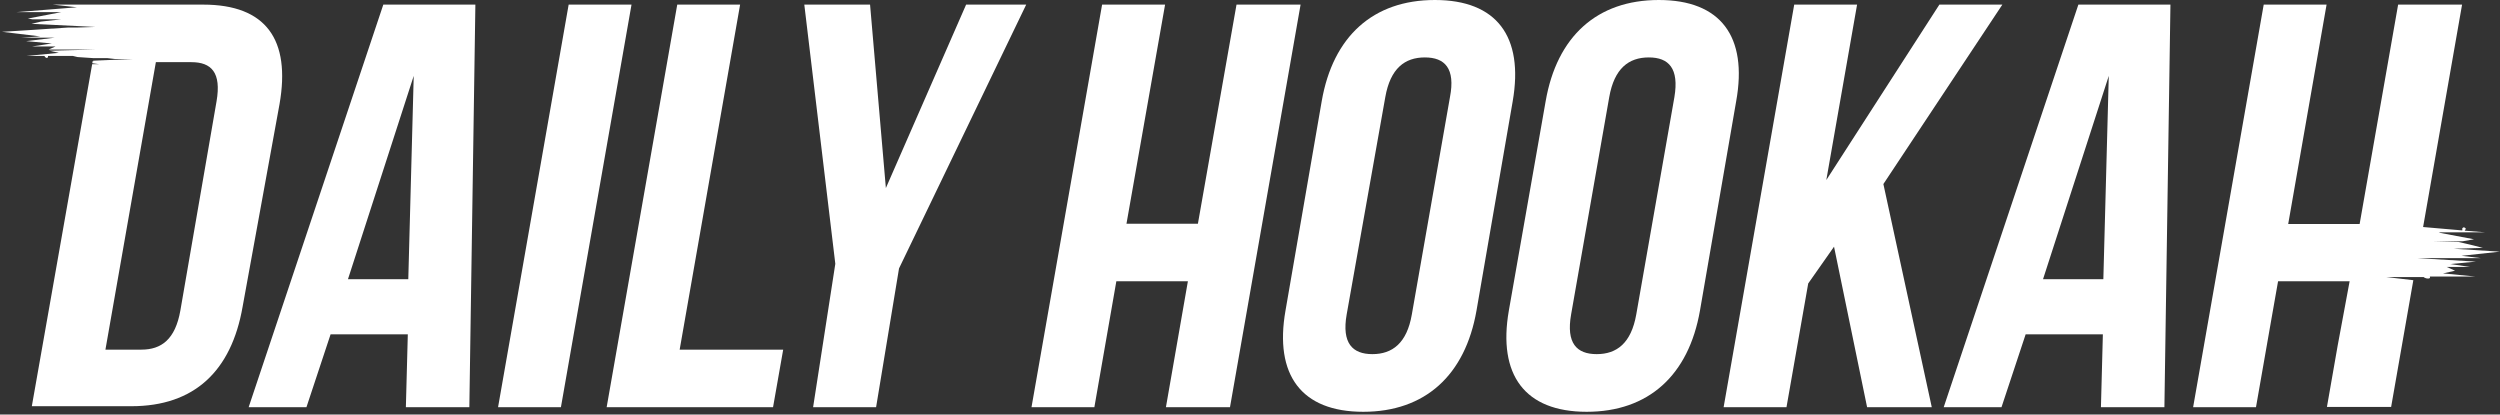 <?xml version="1.0" encoding="UTF-8"?> <svg xmlns="http://www.w3.org/2000/svg" width="790" height="131" viewBox="0 0 790 131" fill="none"><rect x="0" y="0" width="790" height="131" fill="#333333" stroke="none"/> <path d="M96.839 128.669L104.465 105.652H128.867L128.257 128.669H148.313L150.22 1.458H121.127L78.575 128.669H96.839ZM130.736 23.977L129.02 88.235H109.955L130.736 23.977Z" fill="white"></path> <path d="M199.559 1.458H179.694L157.388 128.669H177.253L199.559 1.458Z" fill="white"></path> <path d="M244.284 128.669L247.487 110.485H214.772L233.875 1.458H214.01L191.704 128.669H244.284Z" fill="white"></path> <path d="M284.091 84.821L324.279 1.458H305.291L279.935 59.424L274.94 1.458H254.16L263.959 83.363L256.943 128.669H276.847L284.091 84.821Z" fill="white"></path> <path d="M8.036 9.591L0.639 10.051L12.764 11.509L6.816 11.893H17.378L8.265 13.005L16.386 13.734L10.057 14.693H17.53L15.357 15.652H30.303L15.586 16.036L18.598 16.688L14.785 17.072L8.265 17.685H14.06C14.121 17.843 14.211 17.986 14.327 18.107L14.785 18.337L15.166 18.107V17.685H23.059L24.508 18.031L29.617 18.376H36.29L33.926 18.644H41.857L29.465 19.181V19.412H33.011H29.198V19.987L31.409 20.294H29.121L10.057 128.363H41.513C61.379 128.363 73.123 117.276 76.668 96.905L88.336 32.877C91.882 12.545 84.104 1.458 64.2 1.458H16.691L24.317 2.302L5.138 3.836H19.97H19.36L8.799 5.87L10.209 6.1H19.437L12.916 6.829L9.942 7.519L30.113 8.517L24.165 8.708H24.851H21.419L8.036 9.591ZM60.464 19.642C66.793 19.642 69.996 22.903 68.433 31.995L56.994 98.132C55.392 107.225 51.008 110.485 44.678 110.485H33.316L49.254 19.642H60.464Z" fill="white"></path> <path d="M390.738 1.458L378.537 70.703H355.965L368.166 1.458H348.263L325.957 128.669H345.822L352.762 88.887H375.372L368.433 128.669H388.679L410.985 1.458H390.738Z" fill="white"></path> <path d="M453.423 0C433.901 0 421.204 11.509 417.658 31.995L406.219 98.132C402.635 118.503 411.252 130.127 430.774 130.127C450.296 130.127 462.993 118.618 466.577 98.132L478.016 31.995C481.562 11.509 472.945 0 453.423 0ZM458.189 30.69L446.14 99.36C444.577 108.452 439.963 111.905 433.672 111.905C427.381 111.905 423.949 108.452 425.55 99.36L437.752 30.69C439.353 21.598 443.929 18.146 450.258 18.146C456.588 18.146 459.943 21.637 458.189 30.69Z" fill="white"></path> <path d="M524.191 0C504.668 0 491.971 11.509 488.425 31.995L476.796 98.132C473.25 118.503 481.867 130.127 501.389 130.127C520.911 130.127 533.608 118.618 537.193 98.132L548.631 31.995C552.33 11.509 543.713 0 524.191 0ZM529.109 30.69L517.06 99.36C515.459 108.452 510.884 111.905 504.554 111.905C498.225 111.905 494.869 108.452 496.471 99.36L508.519 30.69C510.121 21.598 514.696 18.146 521.026 18.146C527.355 18.146 530.634 21.637 529.109 30.69Z" fill="white"></path> <path d="M632.744 1.458H612.841L577.114 56.892L586.837 1.458H566.972L544.666 128.669H564.531L571.395 89.578L579.554 77.954L590.002 128.669H610.439L595.149 58.158L632.744 1.458Z" fill="white"></path> <path d="M614.214 128.669H632.477L640.103 105.652H664.506L663.896 128.669H683.952L685.858 1.458H656.766L614.214 128.669ZM664.658 88.235H645.594L666.374 23.977L664.658 88.235Z" fill="white"></path> <path d="M777.826 80.831L789.951 79.526L775.386 78.606L784.575 78.337L781.639 77.57L776.873 76.457H768.484L778.283 76.227L781.791 75.613L771.23 73.619L770.658 73.427H785.452L778.817 72.89C778.817 72.89 779.313 72.391 779.122 72.122C778.96 71.974 778.763 71.869 778.55 71.816L778.093 72.084V72.813L765.701 71.739L778.016 1.458H757.808L745.645 70.78H723.072L735.197 1.458H715.332L693.027 128.669H712.892L717.734 101.01L719.87 88.887H742.48L738.667 109.411L735.312 128.593H755.597L762.612 88.542L753.995 87.544H765.853C766.012 87.677 766.193 87.781 766.387 87.851C767.035 88.12 767.684 88.043 767.836 87.851C767.87 87.779 767.888 87.701 767.888 87.621C767.888 87.541 767.87 87.463 767.836 87.391H782.287L771.992 86.393L775.805 85.549L773.174 84.36H780.609L774.28 83.439L782.401 82.672L763.68 81.56H783.888L777.826 80.831Z" fill="white"></path> </svg> 